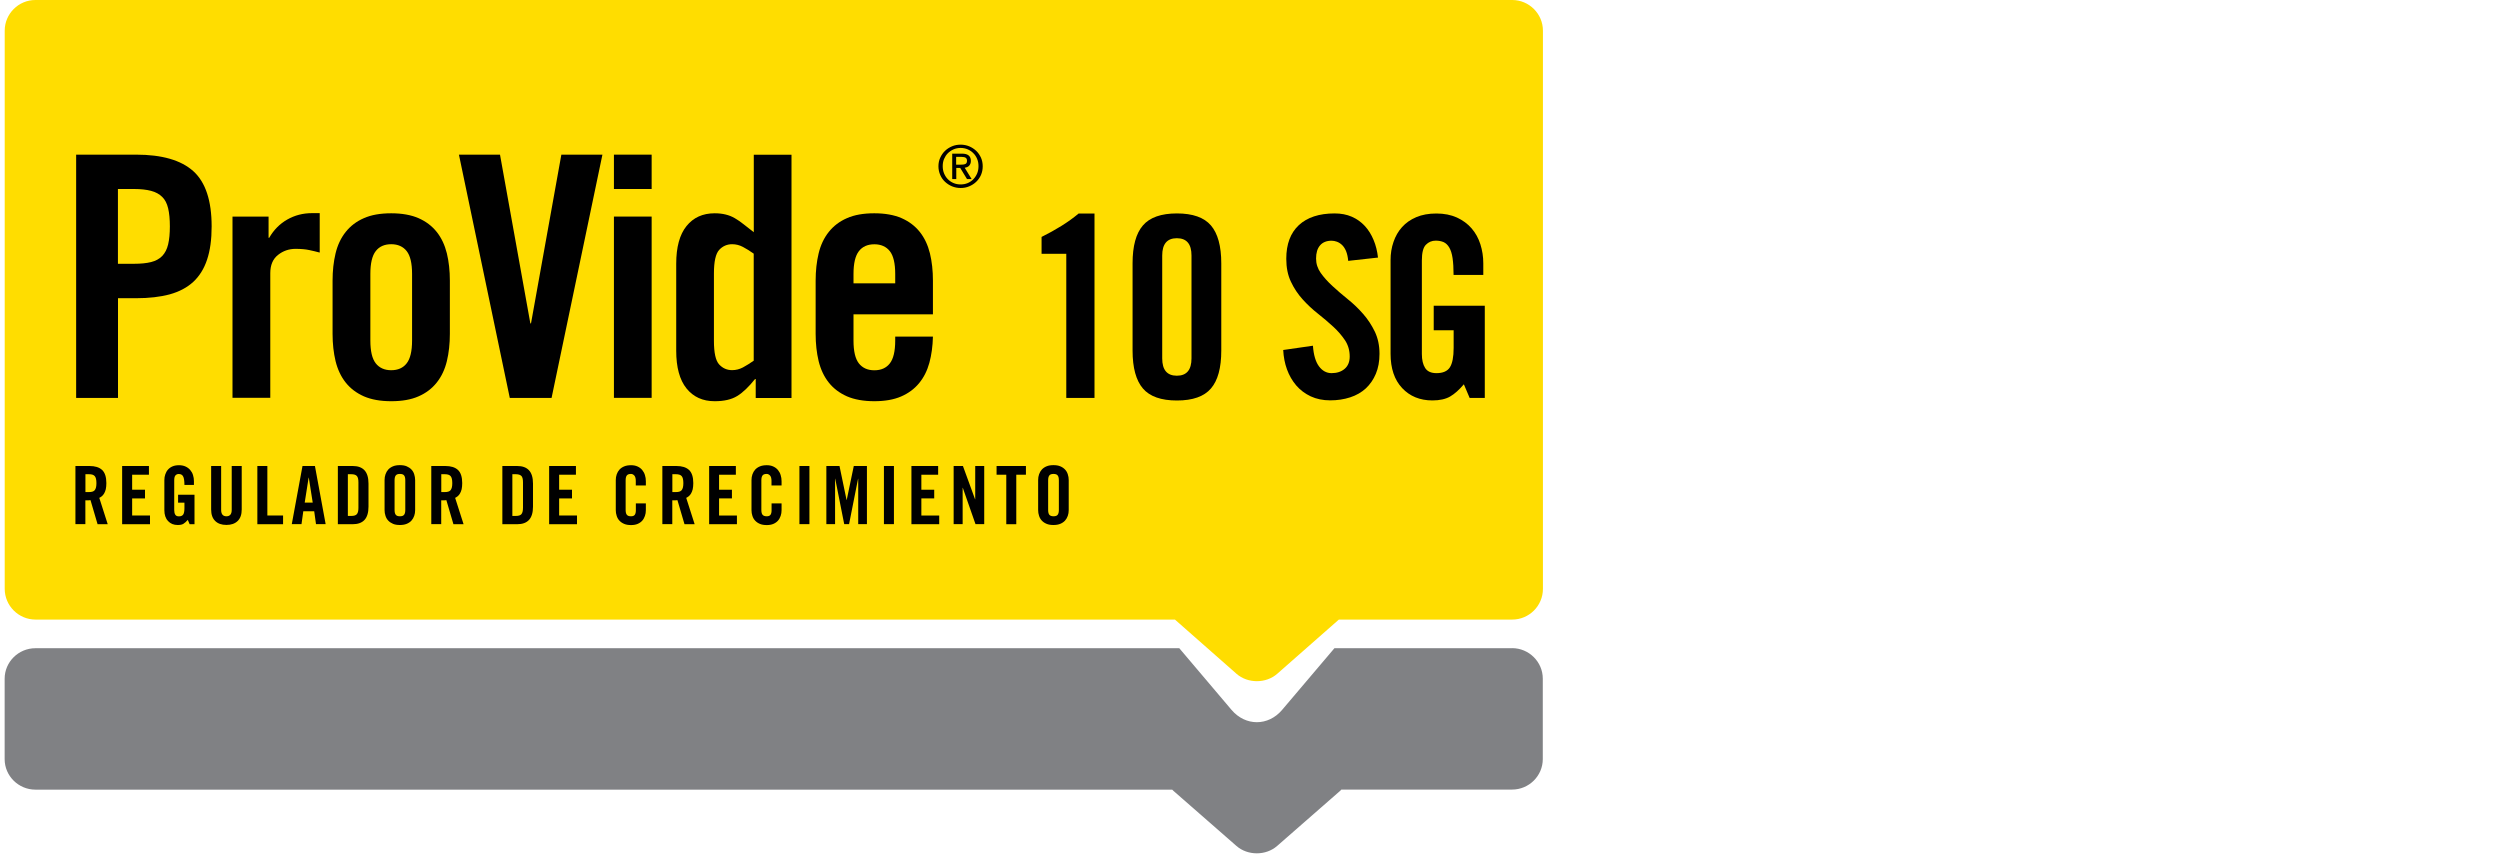 <?xml version="1.0" encoding="UTF-8"?>
<svg id="Camada_1" data-name="Camada 1" xmlns="http://www.w3.org/2000/svg" viewBox="0 0 350 120">
  <defs>
    <style>
      .cls-1 {
        fill: #808184;
      }

      .cls-1, .cls-2, .cls-3 {
        stroke-width: 0px;
      }

      .cls-2 {
        fill: #000;
      }

      .cls-3 {
        fill: #fd0;
      }
    </style>
  </defs>
  <g>
    <path class="cls-3" d="M211.7,0H4.96C2.59,0,.66,1.93.66,4.29v78.15c0,2.36,1.94,4.3,4.31,4.3h159.52l8.62,7.59c1.57,1.38,4.13,1.38,5.7,0l8.63-7.59h24.27c2.37,0,4.3-1.93,4.3-4.3V4.29c0-2.36-1.94-4.29-4.3-4.29"/>
    <path class="cls-1" d="M211.7,90.75h-24.88l-7.33,8.64c-1.94,2.29-5.12,2.29-7.07,0l-7.32-8.64H4.96c-2.37,0-4.31,1.92-4.31,4.27v11.26c0,2.35,1.94,4.27,4.31,4.27h159.15c.06.05.1.11.16.16l8.83,7.72c1.57,1.38,4.13,1.38,5.7,0l8.84-7.73c.06-.05.1-.11.15-.16h23.9c2.37,0,4.3-1.92,4.3-4.27v-11.26c0-2.35-1.94-4.27-4.3-4.27"/>
  </g>
  <g>
    <path class="cls-2" d="M10.66,55.7V21.65h8.4c3.62,0,6.28.77,8,2.31,1.71,1.54,2.57,4.12,2.57,7.74,0,1.82-.21,3.37-.64,4.65-.42,1.27-1.07,2.31-1.93,3.11-.87.8-1.97,1.38-3.3,1.75-1.34.36-2.9.54-4.69.54h-2.55v13.96h-5.85ZM16.51,36.93h2.26c.94,0,1.74-.08,2.38-.24.64-.16,1.16-.44,1.56-.85.39-.41.67-.95.83-1.63.16-.68.24-1.52.24-2.52s-.08-1.85-.24-2.52c-.16-.68-.43-1.21-.83-1.6-.39-.39-.91-.68-1.56-.85-.64-.17-1.44-.26-2.38-.26h-2.26v10.47Z"/>
    <path class="cls-2" d="M32.55,55.7v-25.38h5.05v2.97h.09c.63-1.1,1.47-1.95,2.52-2.55,1.05-.6,2.21-.9,3.47-.9h1.08v5.52c-.47-.13-.96-.24-1.46-.35-.5-.11-1.15-.17-1.93-.17-.91,0-1.73.28-2.45.85-.72.57-1.08,1.42-1.08,2.55v17.45h-5.28Z"/>
    <path class="cls-2" d="M46.56,39.29c0-1.38.14-2.66.42-3.82.28-1.16.75-2.16,1.42-3,.66-.83,1.51-1.48,2.55-1.93,1.04-.46,2.31-.68,3.82-.68s2.78.23,3.82.68c1.04.46,1.89,1.1,2.55,1.93.66.83,1.13,1.83,1.42,3,.28,1.16.42,2.44.42,3.82v7.45c0,1.38-.14,2.66-.42,3.82-.28,1.16-.75,2.16-1.42,3-.66.83-1.51,1.48-2.55,1.93-1.04.46-2.31.68-3.82.68s-2.78-.23-3.82-.68c-1.04-.46-1.89-1.1-2.55-1.93-.66-.83-1.13-1.83-1.42-3-.28-1.16-.42-2.44-.42-3.82v-7.45ZM57.69,38.34c0-1.48-.25-2.54-.75-3.18-.5-.64-1.23-.97-2.17-.97s-1.67.32-2.17.97c-.5.64-.75,1.71-.75,3.18v9.34c0,1.48.25,2.54.75,3.18.5.64,1.23.97,2.17.97s1.67-.32,2.17-.97c.5-.64.75-1.71.75-3.18v-9.34Z"/>
    <path class="cls-2" d="M78.59,21.65h5.75l-7.12,34.06h-5.85l-7.12-34.06h5.75l4.25,23.63h.09l4.25-23.63Z"/>
    <path class="cls-2" d="M85.95,26.46v-4.81h5.28v4.81h-5.28ZM85.95,55.7v-25.38h5.28v25.38h-5.28Z"/>
    <path class="cls-2" d="M105.8,55.7v-2.64h-.09c-.88,1.1-1.71,1.9-2.5,2.38-.79.49-1.84.73-3.16.73-1.67,0-2.98-.6-3.94-1.79-.96-1.19-1.44-2.96-1.44-5.28v-12.17c0-2.33.48-4.09,1.44-5.28.96-1.19,2.27-1.79,3.94-1.79.57,0,1.08.06,1.53.17.46.11.89.28,1.3.52.41.24.82.52,1.23.85.41.33.88.7,1.42,1.11v-10.85h5.28v34.06h-5ZM105.52,35.51c-.53-.38-1.04-.69-1.51-.94-.47-.25-.98-.38-1.51-.38-.72,0-1.33.27-1.82.8-.49.54-.73,1.64-.73,3.3v9.43c0,1.67.24,2.77.73,3.3.49.53,1.09.8,1.82.8.53,0,1.04-.13,1.51-.38.47-.25.97-.57,1.51-.94v-15Z"/>
    <path class="cls-2" d="M130.62,44.01h-11.13v3.68c0,1.48.25,2.54.75,3.18.5.64,1.23.97,2.17.97s1.67-.32,2.17-.97c.5-.64.75-1.71.75-3.18v-.57h5.28c-.03,1.35-.2,2.58-.5,3.68-.3,1.1-.78,2.05-1.44,2.85-.66.8-1.5,1.42-2.52,1.86-1.02.44-2.27.66-3.75.66s-2.78-.23-3.82-.68c-1.04-.46-1.89-1.1-2.55-1.93-.66-.83-1.13-1.83-1.42-3-.28-1.16-.42-2.44-.42-3.82v-7.45c0-1.38.14-2.66.42-3.82.28-1.16.75-2.16,1.42-3,.66-.83,1.51-1.48,2.55-1.93,1.04-.46,2.31-.68,3.82-.68s2.78.23,3.82.68c1.04.46,1.89,1.1,2.55,1.93.66.83,1.13,1.83,1.42,3,.28,1.16.42,2.44.42,3.82v4.72ZM125.33,39.67v-1.32c0-1.48-.25-2.54-.75-3.18-.5-.64-1.23-.97-2.17-.97s-1.67.32-2.17.97c-.5.64-.75,1.71-.75,3.18v1.32h5.85Z"/>
  </g>
  <g>
    <path class="cls-2" d="M149.28,35.53h-3.46v-2.36c.99-.49,1.92-1.01,2.79-1.55.87-.54,1.67-1.12,2.4-1.73h2.22v25.82h-3.95v-20.18Z"/>
    <path class="cls-2" d="M158.56,36.87c0-2.42.48-4.19,1.45-5.31.96-1.12,2.55-1.68,4.76-1.68s3.8.56,4.76,1.68c.96,1.12,1.45,2.89,1.45,5.31v12.21c0,2.42-.48,4.19-1.45,5.31-.96,1.12-2.55,1.68-4.76,1.68s-3.8-.56-4.76-1.68c-.96-1.12-1.45-2.89-1.45-5.31v-12.21ZM166.81,35.78c0-1.62-.68-2.43-2.05-2.43s-2.05.81-2.05,2.43v14.39c0,1.62.68,2.43,2.05,2.43s2.05-.81,2.05-2.43v-14.39Z"/>
    <path class="cls-2" d="M188.75,36.52c-.05-.54-.15-.99-.3-1.36-.15-.36-.34-.65-.56-.86-.22-.21-.46-.36-.72-.46-.26-.09-.51-.14-.74-.14-.71,0-1.25.22-1.62.65-.38.44-.56,1.05-.56,1.85,0,.73.22,1.4.65,2.01.43.61.98,1.22,1.64,1.83.66.61,1.38,1.23,2.15,1.85.78.62,1.49,1.31,2.15,2.06.66.75,1.2,1.58,1.64,2.49.43.91.65,1.93.65,3.09,0,1.06-.17,1.99-.51,2.8-.34.81-.81,1.49-1.41,2.05-.6.55-1.33.97-2.19,1.25-.86.28-1.79.42-2.8.42s-1.92-.19-2.72-.56c-.8-.38-1.48-.89-2.03-1.53-.55-.65-.98-1.39-1.29-2.24-.31-.85-.48-1.75-.53-2.72l4.16-.6c.09,1.29.38,2.26.85,2.89.47.63,1.06.95,1.76.95.75,0,1.36-.2,1.83-.6.47-.4.71-.98.71-1.73,0-.85-.22-1.6-.65-2.26-.44-.66-.98-1.29-1.64-1.9-.66-.61-1.38-1.22-2.15-1.83-.78-.61-1.49-1.28-2.15-2.01-.66-.73-1.21-1.55-1.64-2.47-.44-.92-.65-1.99-.65-3.21,0-2.05.59-3.62,1.76-4.71,1.18-1.09,2.85-1.64,5.01-1.64.89,0,1.69.15,2.4.46.71.31,1.31.74,1.82,1.29.51.55.92,1.21,1.23,1.96.32.75.52,1.58.62,2.47l-4.16.46Z"/>
    <path class="cls-2" d="M200.71,42.8h7.16v12.91h-2.12l-.81-1.91c-.66.78-1.3,1.35-1.92,1.71-.62.36-1.45.55-2.49.55-1.74,0-3.15-.58-4.23-1.73-1.08-1.15-1.62-2.75-1.62-4.8v-13.12c0-.89.13-1.74.41-2.54.27-.8.67-1.49,1.2-2.08.53-.59,1.19-1.05,1.99-1.39.8-.34,1.74-.51,2.82-.51s2.03.19,2.86.56c.82.38,1.51.88,2.06,1.52.55.63.96,1.38,1.23,2.22.27.85.41,1.74.41,2.68v1.62h-4.16c0-.94-.05-1.72-.14-2.35-.09-.62-.25-1.12-.46-1.48-.21-.36-.48-.62-.79-.76-.32-.14-.69-.21-1.11-.21-.54,0-1,.19-1.38.58-.38.39-.56,1.12-.56,2.2v13.09c0,.82.15,1.48.46,1.96.31.48.83.72,1.59.72.89,0,1.52-.27,1.87-.81.35-.54.53-1.45.53-2.72v-2.47h-2.79v-3.46Z"/>
  </g>
  <g>
    <path class="cls-2" d="M11.96,73.38h-1.4v-8.14h1.96c.78,0,1.37.18,1.77.55.4.37.6.99.6,1.85,0,.33-.03.61-.08.85-.06.23-.13.43-.23.59-.09.16-.2.29-.32.39-.12.1-.24.17-.36.23l1.18,3.69h-1.42l-.99-3.37c-.09.02-.2.02-.33.03-.13,0-.26,0-.39,0v3.34ZM11.96,68.89h.5c.19,0,.35-.02.48-.06.13-.04.24-.11.32-.2.08-.1.14-.23.18-.39.04-.16.06-.36.06-.6,0-.48-.08-.81-.24-.99-.16-.18-.42-.26-.8-.26h-.5v2.5Z"/>
    <path class="cls-2" d="M17.1,73.38v-8.14h3.75v1.22h-2.35v2.1h1.8v1.22h-1.8v2.39h2.5v1.22h-3.9Z"/>
    <path class="cls-2" d="M24.94,69.26h2.29v4.13h-.68l-.26-.61c-.21.25-.42.43-.61.55s-.46.17-.8.17c-.56,0-1.01-.18-1.35-.55-.35-.37-.52-.88-.52-1.53v-4.2c0-.29.04-.56.13-.81.09-.26.21-.48.38-.67.17-.19.38-.34.64-.45.26-.11.56-.16.9-.16s.65.06.91.18c.26.12.48.28.66.49s.31.44.39.71c.09.27.13.56.13.86v.52h-1.33c0-.3-.02-.55-.05-.75-.03-.2-.08-.36-.15-.47-.07-.12-.15-.2-.25-.24-.1-.05-.22-.07-.36-.07-.17,0-.32.06-.44.19-.12.12-.18.36-.18.7v4.18c0,.26.05.47.15.63s.27.23.51.23c.29,0,.48-.09.6-.26.11-.17.17-.46.17-.87v-.79h-.89v-1.11Z"/>
    <path class="cls-2" d="M29.56,65.24h1.4v6.15c0,.59.25.89.74.89s.74-.3.74-.89v-6.15h1.4v6.09c0,.71-.19,1.24-.57,1.61-.38.37-.9.55-1.57.55s-1.19-.18-1.57-.55c-.38-.37-.57-.91-.57-1.61v-6.09Z"/>
    <path class="cls-2" d="M36.03,73.38v-8.14h1.4v6.93h2.2v1.22h-3.6Z"/>
    <path class="cls-2" d="M42.2,73.38h-1.35l1.5-8.14h1.74l1.5,8.14h-1.35l-.25-1.8h-1.53l-.25,1.8ZM42.65,70.36h1.13l-.55-3.5h-.02l-.55,3.5Z"/>
    <path class="cls-2" d="M47.3,65.24h2.08c.73,0,1.28.2,1.65.6.37.4.56,1.02.56,1.86v3.23c0,.84-.19,1.46-.56,1.86-.37.4-.92.6-1.65.6h-2.08v-8.14ZM48.7,72.23h.48c.38,0,.64-.08.78-.25.15-.17.22-.46.22-.89v-3.56c0-.43-.07-.73-.22-.89-.15-.17-.41-.25-.78-.25h-.48v5.84Z"/>
    <path class="cls-2" d="M53.84,67.21c0-.29.04-.56.13-.81.09-.26.22-.48.39-.67.18-.19.4-.34.67-.45s.58-.16.95-.16.69.05.95.16.49.26.67.45c.18.19.31.41.39.67s.13.53.13.81v4.2c0,.29-.04.56-.13.81-.09.26-.22.48-.39.67s-.4.34-.67.45-.58.16-.95.16-.69-.05-.95-.16-.49-.26-.67-.45-.31-.41-.39-.67c-.09-.26-.13-.53-.13-.81v-4.2ZM55.24,71.38c0,.31.05.54.16.68.11.15.3.22.59.22s.48-.07.59-.22c.11-.15.16-.37.16-.68v-4.13c0-.31-.05-.54-.16-.68-.11-.15-.3-.22-.59-.22s-.48.07-.59.22c-.11.15-.16.37-.16.68v4.13Z"/>
    <path class="cls-2" d="M61.78,73.38h-1.4v-8.14h1.96c.78,0,1.37.18,1.77.55.4.37.6.99.6,1.85,0,.33-.03.61-.08.85-.06.23-.13.43-.23.59-.09.16-.2.29-.32.39-.12.1-.24.17-.36.23l1.18,3.69h-1.42l-.99-3.37c-.09.02-.2.02-.33.03-.13,0-.26,0-.39,0v3.34ZM61.78,68.89h.5c.19,0,.35-.02.48-.06.13-.04.24-.11.32-.2.08-.1.14-.23.18-.39.04-.16.06-.36.06-.6,0-.48-.08-.81-.24-.99-.16-.18-.43-.26-.8-.26h-.5v2.5Z"/>
    <path class="cls-2" d="M70.33,65.24h2.08c.73,0,1.28.2,1.65.6.37.4.56,1.02.56,1.86v3.23c0,.84-.19,1.46-.56,1.86-.37.4-.92.6-1.65.6h-2.08v-8.14ZM71.73,72.23h.49c.38,0,.64-.08.78-.25s.22-.46.22-.89v-3.56c0-.43-.07-.73-.22-.89s-.41-.25-.78-.25h-.49v5.84Z"/>
    <path class="cls-2" d="M76.88,73.38v-8.14h3.75v1.22h-2.35v2.1h1.8v1.22h-1.8v2.39h2.5v1.22h-3.9Z"/>
    <path class="cls-2" d="M89.01,67.96v-.63c0-.35-.07-.6-.2-.75-.14-.15-.29-.23-.47-.23-.29,0-.48.07-.59.22-.11.15-.16.37-.16.68v4.13c0,.31.05.54.16.68.11.15.3.22.59.22.26,0,.43-.07.53-.21.1-.14.15-.35.15-.61v-.98h1.4v.94c0,.29-.04.56-.13.81-.09.26-.21.48-.38.67s-.39.34-.65.45c-.26.11-.57.16-.91.16-.37,0-.69-.05-.95-.16-.27-.11-.49-.26-.67-.45-.18-.19-.31-.41-.39-.67-.09-.26-.13-.53-.13-.81v-4.2c0-.29.04-.56.13-.81.09-.26.22-.48.39-.67.18-.19.4-.34.67-.45.27-.11.58-.16.95-.16.35,0,.65.06.91.18.26.12.48.28.65.49s.3.44.38.71c.09.27.13.56.13.86v.6h-1.4Z"/>
    <path class="cls-2" d="M94.13,73.38h-1.4v-8.14h1.96c.78,0,1.37.18,1.77.55.4.37.6.99.6,1.85,0,.33-.03.61-.08.85-.06.23-.13.43-.23.59-.09.16-.2.29-.32.39-.12.1-.24.17-.36.23l1.18,3.69h-1.42l-.99-3.37c-.09.02-.2.02-.33.03-.13,0-.26,0-.39,0v3.34ZM94.13,68.89h.5c.19,0,.35-.02.48-.06.13-.04.24-.11.32-.2.08-.1.14-.23.18-.39.04-.16.06-.36.06-.6,0-.48-.08-.81-.24-.99-.16-.18-.43-.26-.8-.26h-.5v2.5Z"/>
    <path class="cls-2" d="M99.28,73.38v-8.14h3.74v1.22h-2.35v2.1h1.8v1.22h-1.8v2.39h2.5v1.22h-3.9Z"/>
    <path class="cls-2" d="M108.01,67.96v-.63c0-.35-.07-.6-.2-.75-.14-.15-.29-.23-.47-.23-.29,0-.48.07-.59.22s-.16.37-.16.68v4.13c0,.31.05.54.16.68s.3.22.59.22c.26,0,.43-.07.53-.21.1-.14.15-.35.15-.61v-.98h1.4v.94c0,.29-.04.56-.13.81-.09.26-.21.48-.38.67-.17.19-.39.34-.65.45-.26.11-.57.16-.91.16-.37,0-.69-.05-.95-.16-.27-.11-.49-.26-.67-.45-.18-.19-.31-.41-.39-.67-.09-.26-.13-.53-.13-.81v-4.2c0-.29.04-.56.13-.81.09-.26.22-.48.39-.67.18-.19.4-.34.67-.45.27-.11.58-.16.95-.16.35,0,.65.06.91.18.26.12.48.28.65.49.17.2.3.44.38.71.09.27.13.56.13.86v.6h-1.4Z"/>
    <path class="cls-2" d="M111.92,73.38v-8.14h1.4v8.14h-1.4Z"/>
    <path class="cls-2" d="M121.37,65.24v8.14h-1.22v-6.36h-.02l-1.26,6.36h-.68l-1.26-6.36h-.02v6.36h-1.22v-8.14h1.84l.99,4.76h.02l.99-4.76h1.84Z"/>
    <path class="cls-2" d="M123.75,73.38v-8.14h1.4v8.14h-1.4Z"/>
    <path class="cls-2" d="M127.6,73.38v-8.14h3.74v1.22h-2.35v2.1h1.8v1.22h-1.8v2.39h2.5v1.22h-3.9Z"/>
    <path class="cls-2" d="M133.51,73.38v-8.14h1.3l1.7,4.66h.02v-4.66h1.26v8.14h-1.22l-1.78-5.09h-.02v5.09h-1.26Z"/>
    <path class="cls-2" d="M140.87,66.46h-1.35v-1.22h4.11v1.22h-1.35v6.93h-1.4v-6.93Z"/>
    <path class="cls-2" d="M145.34,67.21c0-.29.04-.56.13-.81.09-.26.22-.48.39-.67.18-.19.4-.34.67-.45.27-.11.58-.16.95-.16s.69.05.95.16c.27.11.49.26.67.45.18.19.31.41.39.67.09.26.13.53.13.81v4.2c0,.29-.04.56-.13.81-.09.26-.22.48-.39.67-.18.19-.4.34-.67.45-.27.11-.58.16-.95.16s-.69-.05-.95-.16c-.27-.11-.49-.26-.67-.45-.18-.19-.31-.41-.39-.67-.09-.26-.13-.53-.13-.81v-4.2ZM146.74,71.38c0,.31.05.54.16.68s.3.22.59.22.48-.07.59-.22c.11-.15.16-.37.16-.68v-4.13c0-.31-.05-.54-.16-.68-.11-.15-.3-.22-.59-.22s-.48.07-.59.22-.16.37-.16.68v4.13Z"/>
  </g>
  <path class="cls-2" d="M134.49,26.32c-.43,0-.83-.08-1.2-.23-.38-.16-.7-.37-.99-.64s-.51-.59-.67-.96-.25-.78-.25-1.21.08-.83.25-1.2.39-.69.67-.96c.28-.27.61-.48.99-.64s.78-.23,1.2-.23.82.08,1.19.23c.38.16.7.37.99.64.28.27.5.59.67.96.16.37.24.77.24,1.2s-.08.84-.24,1.21c-.16.37-.39.69-.67.96s-.61.48-.99.64c-.38.16-.77.23-1.19.23ZM134.49,25.82c.35,0,.68-.06.99-.19.3-.13.57-.31.79-.54.22-.23.4-.5.53-.81.13-.31.19-.65.19-1.02s-.06-.7-.19-1.01c-.13-.31-.3-.58-.53-.8-.22-.23-.49-.41-.79-.54-.3-.13-.63-.2-.99-.2s-.69.07-.99.2-.57.31-.8.54c-.23.23-.4.5-.53.8-.13.31-.19.64-.19,1.01s.06.71.19,1.02c.13.31.3.58.53.81.23.23.49.41.8.54.3.13.63.19.99.19ZM133.86,25.07h-.55v-3.56h1.37c.83,0,1.24.34,1.24,1.01,0,.16-.02.3-.07.41-.05.12-.11.21-.19.29-.08.08-.17.14-.28.18s-.21.07-.32.09l.97,1.58h-.65l-.95-1.56h-.55v1.56ZM133.86,23.05h.6c.17,0,.31,0,.42-.02s.21-.04.29-.08c.07-.04.13-.1.16-.17.03-.07.05-.17.05-.29,0-.18-.06-.31-.18-.4-.12-.08-.32-.13-.61-.13h-.73v1.08Z"/>
</svg>